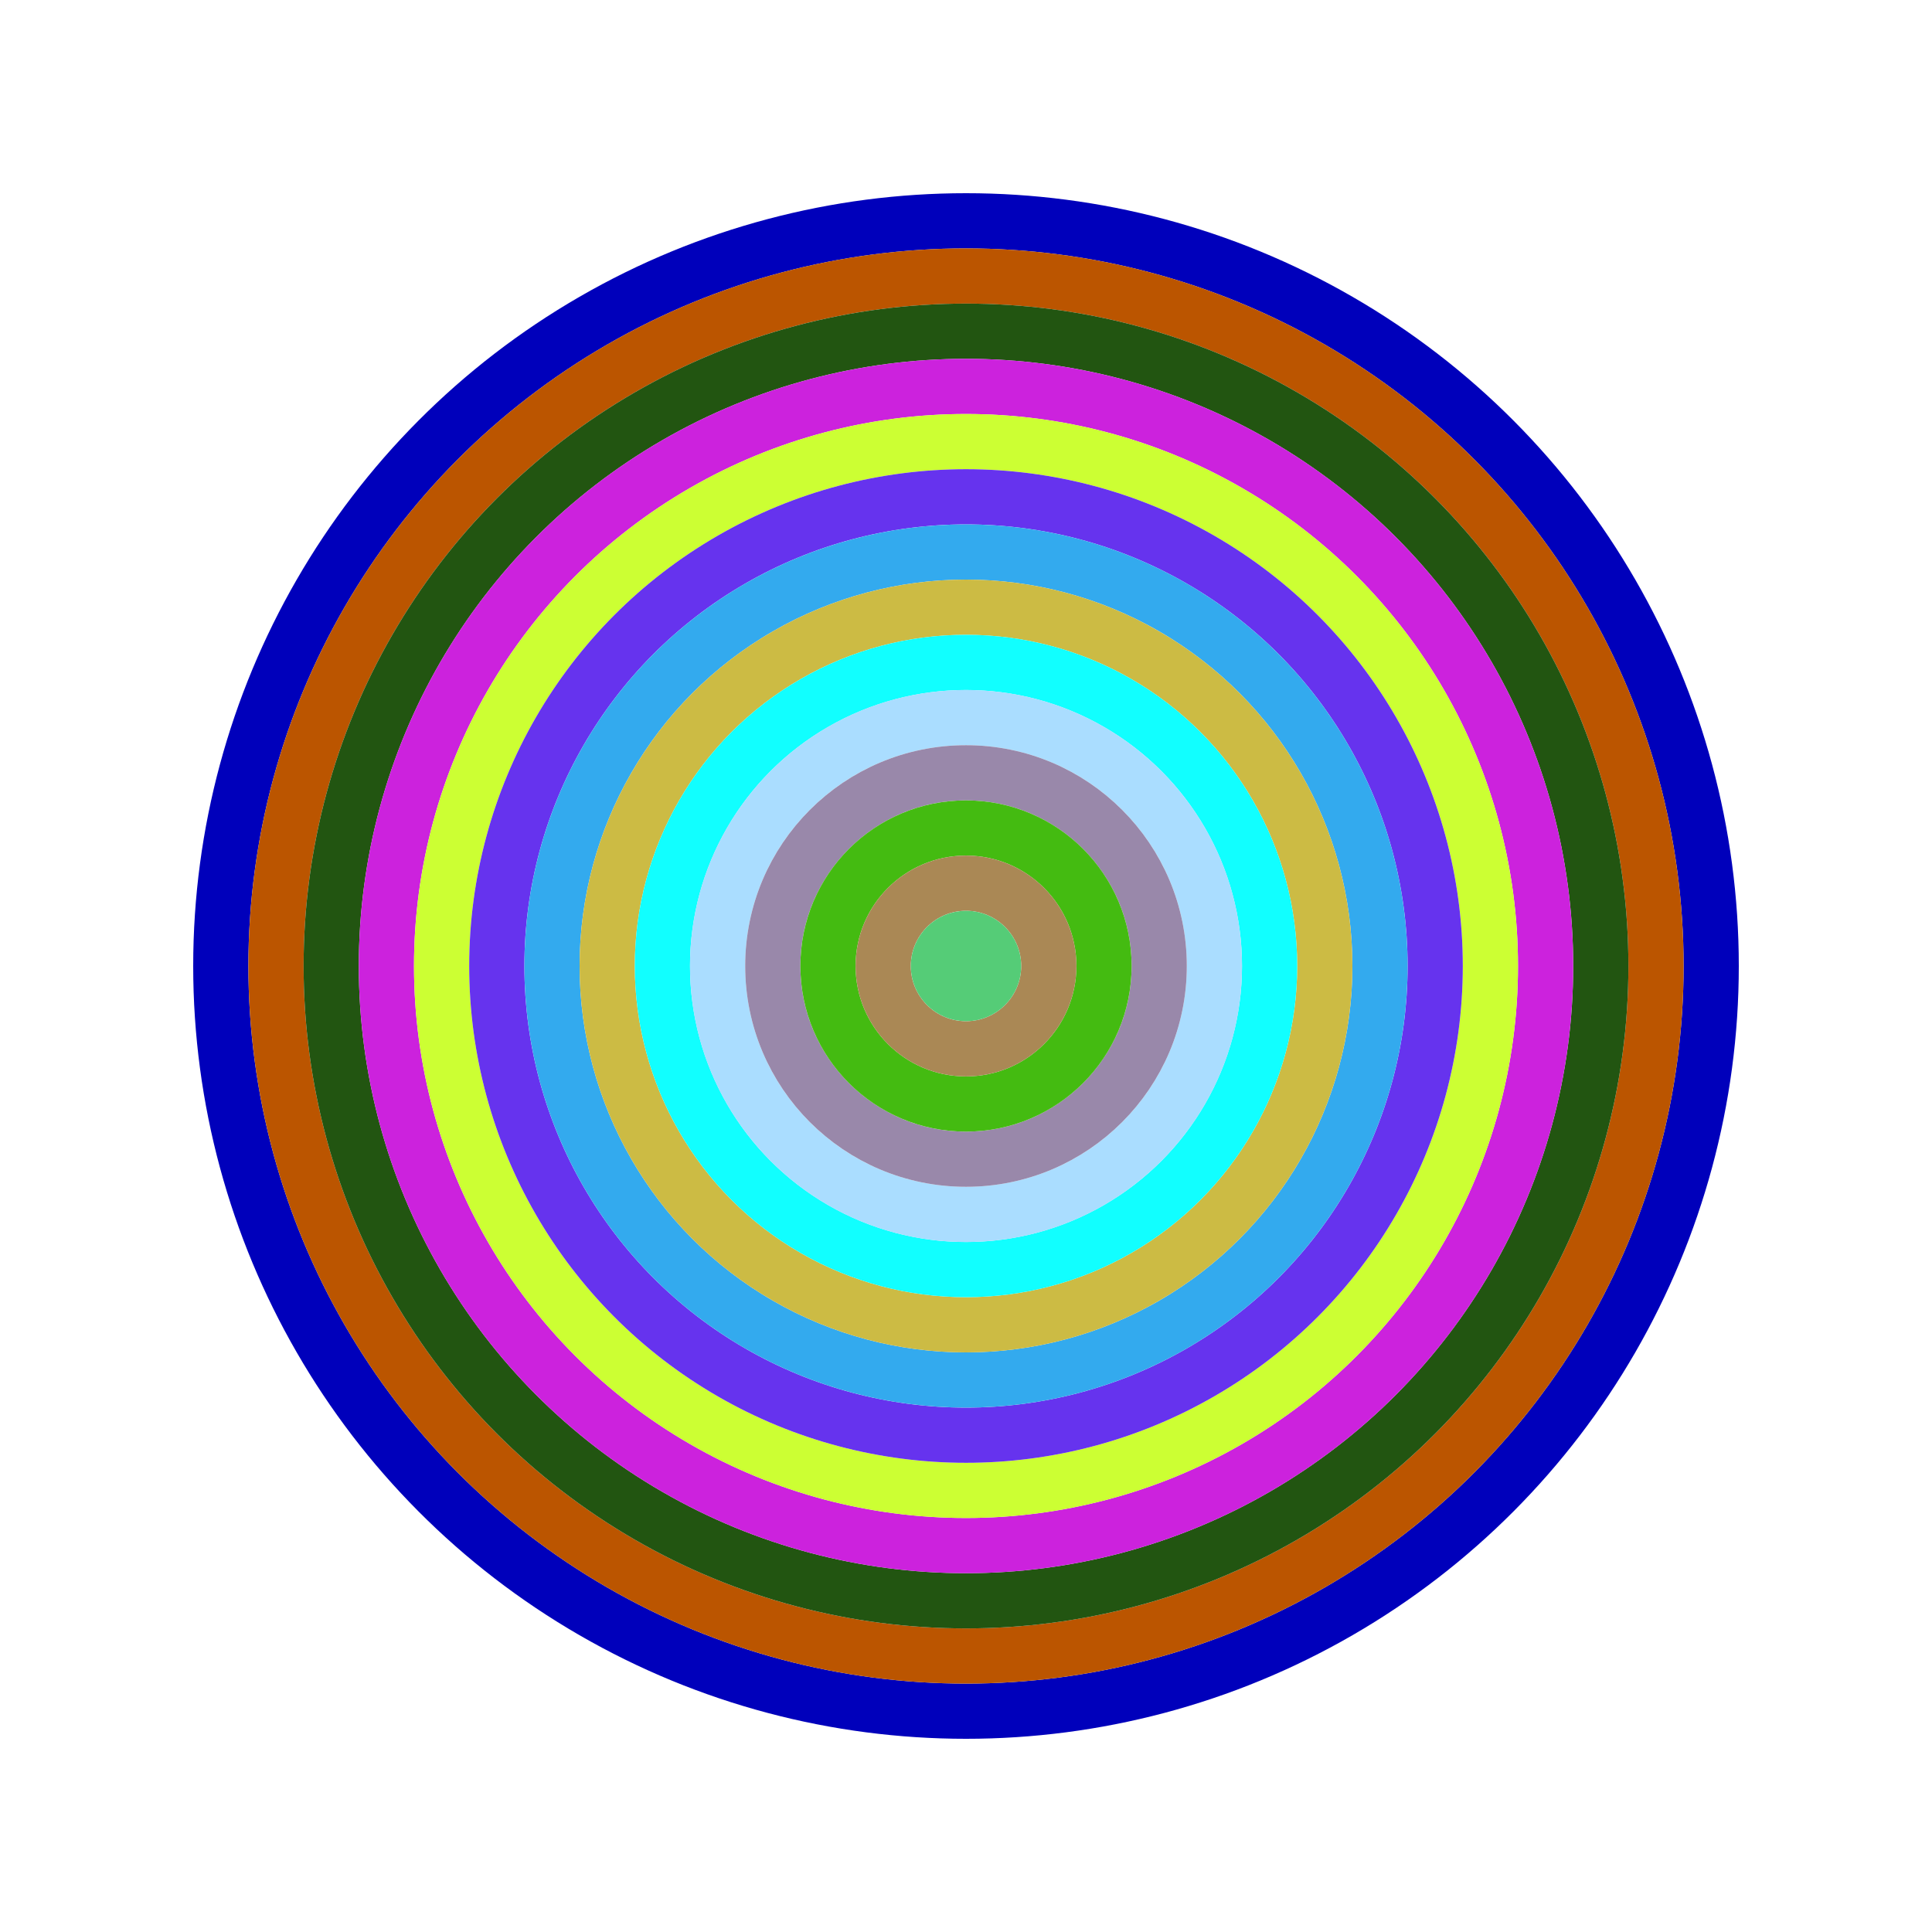 <svg id="0xbb50251c2DCf363e3AECB41fFadF98A4B1A855c7" viewBox="0 0 700 700" xmlns="http://www.w3.org/2000/svg"><style>.a{stroke-width:20;}</style><g class="a" fill="none"><circle cx="350" cy="350" r="270" stroke="#00b"></circle><circle cx="350" cy="350" r="250" stroke="#b50"></circle><circle cx="350" cy="350" r="230" stroke="#251"></circle><circle cx="350" cy="350" r="210" stroke="#c2D"></circle><circle cx="350" cy="350" r="190" stroke="#Cf3"></circle><circle cx="350" cy="350" r="170" stroke="#63e"></circle><circle cx="350" cy="350" r="150" stroke="#3AE"></circle><circle cx="350" cy="350" r="130" stroke="#CB4"></circle><circle cx="350" cy="350" r="110" stroke="#1fF"></circle><circle cx="350" cy="350" r="90" stroke="#adF"></circle><circle cx="350" cy="350" r="70" stroke="#98A"></circle><circle cx="350" cy="350" r="50" stroke="#4B1"></circle><circle cx="350" cy="350" r="30" stroke="#A85"></circle><circle cx="350" cy="350" r="10" stroke="#5c7"></circle></g></svg>